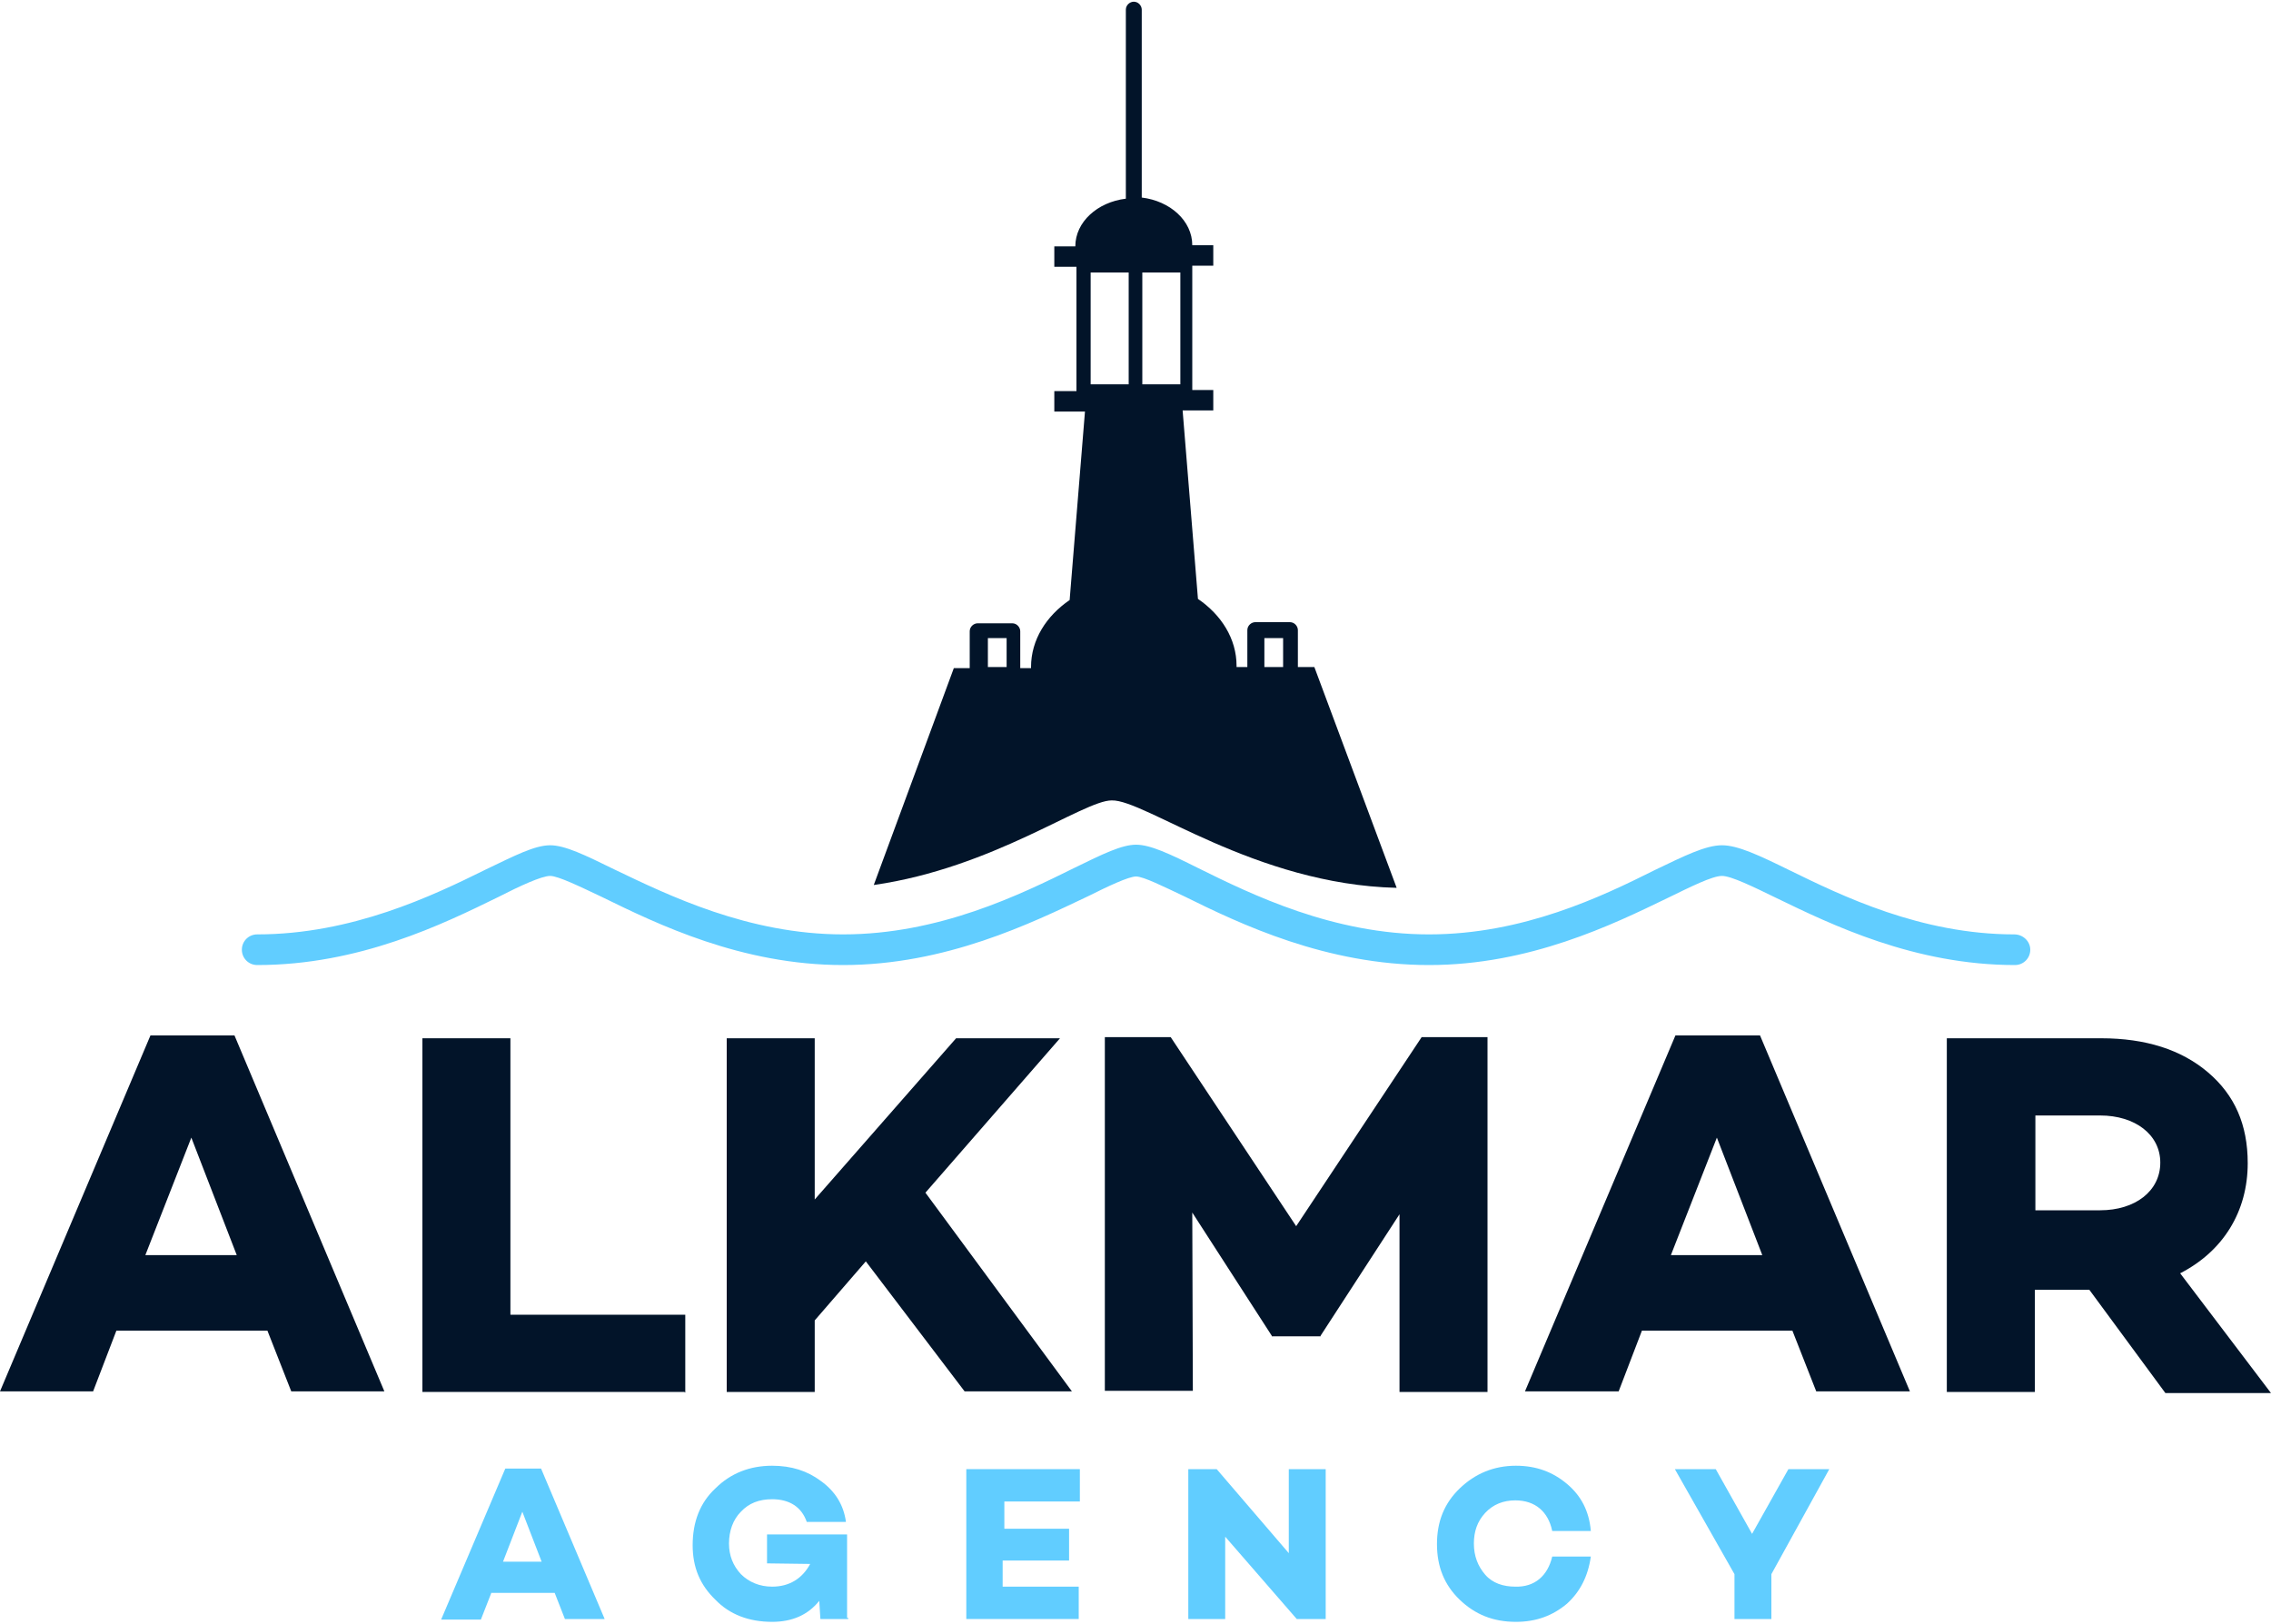 <?xml version="1.0" encoding="utf-8"?>
<!-- Generator: Adobe Illustrator 25.4.1, SVG Export Plug-In . SVG Version: 6.00 Build 0)  -->
<svg version="1.1" id="Layer_1" xmlns="http://www.w3.org/2000/svg" xmlns:xlink="http://www.w3.org/1999/xlink" x="0px" y="0px"
	 viewBox="0 0 400 286" style="enable-background:new 0 0 400 286;" xml:space="preserve">
<style type="text/css">
	.st0{fill:#021429;}
	.st1{fill:#61CDFF;}
</style>
<g>
	<g>
		<path class="st0" d="M20.5,234.4l-4.1,10.7H0l26.5-62.7h14.8l26.4,62.7H51.3l-4.2-10.7H20.5z M33.7,200.4l-8.1,20.7h16.1
			L33.7,200.4z"/>
		<path class="st0" d="M120.6,245.2H74.4v-62.3h15.5v48.7h30.8v13.7H120.6z"/>
		<path class="st0" d="M143.5,232.6v12.6H128v-62.3h15.5v28.4l24.9-28.4h18.3L163,210.1l25.8,35h-18.9l-17.4-22.9L143.5,232.6z"/>
		<path class="st0" d="M262,245.2h-15.5v-31.3l-13.9,21.4v0.1h-8.6v-0.1L210,213.6l0.1,31.4h-15.5v-62.3h11.6l22.1,33.3l22.1-33.3
			h11.6v62.5H262z"/>
		<path class="st0" d="M289.2,234.4l-4.1,10.7h-16.5l26.5-62.7H310l26.4,62.7h-16.5l-4.2-10.7H289.2z M302.4,200.4l-8.1,20.7h16.1
			L302.4,200.4z"/>
		<path class="st0" d="M358.4,227.1v18.1h-15.5v-62.3h27.2c7.8,0,14.1,2,18.8,6c4.7,4,7,9.2,7,16c0,8.5-4.3,15.5-11.9,19.4l16,21.1
			h-18.6L368,227.2h-9.6V227.1z M369.9,213.2c6.2,0,10.6-3.4,10.6-8.4c0-4.9-4.4-8.3-10.6-8.3h-11.4v16.7H369.9z"/>
	</g>
</g>
<g>
	<path class="st1" d="M86.5,280.7l-1.8,4.6h-7L89,258.7h6.3l11.2,26.5h-7l-1.8-4.6H86.5z M92,266.3l-3.4,8.8h6.8L92,266.3z"/>
	<path class="st1" d="M149.4,285.2h-4.9l-0.2-3.2c-2,2.5-4.8,3.7-8.3,3.7c-4.1,0-7.5-1.3-10-3.9c-2.7-2.6-4-5.7-4-9.6
		c0-4.1,1.3-7.5,4-10c2.7-2.7,6.1-4,10-4c3.4,0,6.2,0.9,8.6,2.7c2.5,1.8,4,4.2,4.4,7.2h-6.9c-0.9-2.6-3-4-6.1-4
		c-2.3,0-4.1,0.7-5.5,2.2c-1.4,1.4-2.1,3.4-2.1,5.6c0,2.1,0.7,3.9,2.1,5.4c1.4,1.4,3.3,2.2,5.5,2.2c3,0,5.3-1.4,6.7-4l-7.6-0.1v-5.1
		h14.1v14.7H149.4z"/>
	<path class="st1" d="M176.6,269.3h11.7v5.6h-11.7v4.6H190v5.7h-19.8v-26.4h20v5.7h-13.3v4.8H176.6z"/>
	<path class="st1" d="M233.4,285.2h-5l-12.6-14.5v14.5h-6.5v-26.4h5l12.7,14.8v-14.8h6.5v26.4H233.4z"/>
	<path class="st1" d="M273.4,274.2h6.8c-0.5,3.5-1.9,6.2-4.2,8.3c-2.5,2.1-5.4,3.2-9,3.2c-4,0-7.2-1.3-9.9-3.9c-2.7-2.6-4-5.8-4-9.8
		s1.3-7.2,4-9.8c2.7-2.6,6-4,9.9-4c3.6,0,6.5,1.1,9,3.2c2.5,2.1,3.9,4.8,4.2,8.3h-6.8c-0.7-3.4-3-5.4-6.5-5.4
		c-2.1,0-3.9,0.7-5.3,2.2c-1.4,1.5-2,3.3-2,5.4c0,2.2,0.7,4,2,5.5c1.3,1.5,3.2,2.1,5.3,2.1C270.3,279.6,272.6,277.6,273.4,274.2z"/>
	<path class="st1" d="M312,277.3v7.9h-6.5v-7.9L295,258.8h7.2l6.4,11.4l6.4-11.4h7.2L312,277.3z"/>
</g>
<path class="st0" d="M246,156.4l-14.5-38.9h-2.9V111c0-0.7-0.6-1.4-1.4-1.4h-6.1c-0.7,0-1.4,0.6-1.4,1.4v6.5h-1.9c0-0.1,0-0.1,0-0.2
	c0-4.8-2.7-9-6.8-11.8l-2.7-33.2h5.4v-3.6H210V46.8h3.7v-3.6H210c0-4.3-3.9-7.8-8.9-8.4c0,0,0,0,0-0.1v-33c0-0.7-0.6-1.4-1.4-1.4
	c-0.7,0-1.4,0.6-1.4,1.4v33.2c0,0,0,0,0,0.1c-5,0.6-8.9,4.1-8.9,8.4h-3.7v3.6h3.9v21.9h-3.9v3.6h5.4l-2.7,33.2
	c-4.1,2.8-6.8,7-6.8,11.8c0,0.1,0,0.1,0,0.2h-1.9v-6.5c0-0.7-0.6-1.4-1.4-1.4h-6.1c-0.7,0-1.4,0.6-1.4,1.4v6.5H168l-14.1,38.2
	c21-3,36.9-14.9,41.9-14.9C201.6,140.8,221,155.8,246,156.4z M222.7,112.4h3.3v5.1h-3.3V112.4z M201.2,48h6.7v19.7h-6.7V48z
	 M177.2,117.5H174v-5.1h3.3V117.5z M192.1,48h6.7v19.7h-6.7V48z"/>
<path class="st1" d="M354.8,164.6c-16.5,0-30.4-6.8-39.6-11.3c-5.3-2.6-9.1-4.4-11.9-4.4c-2.9,0-6.7,1.9-11.9,4.4
	c-9.2,4.6-23.1,11.3-39.7,11.3c-16.9,0-31.2-7-40.7-11.7c-5-2.5-8.4-4.1-10.9-4.1s-5.8,1.6-10.9,4.1c-9.5,4.7-23.8,11.7-40.7,11.7
	c-16.7,0-30.8-6.9-40.2-11.4c-5.3-2.6-8.8-4.3-11.4-4.3c-2.7,0-6.2,1.8-11.4,4.3c-9.3,4.6-23.5,11.4-40.2,11.4
	c-1.5,0-2.7,1.2-2.7,2.7s1.2,2.7,2.7,2.7c18,0,32.7-7.2,42.5-12c3.7-1.9,7.6-3.7,9.1-3.7c1.4,0,5.3,1.9,9.1,3.7
	c9.8,4.8,24.6,12,42.5,12c18.1,0,33.2-7.4,43.1-12.1c3.6-1.8,7.2-3.5,8.5-3.5c1.3,0,4.9,1.8,8.5,3.5c9.9,4.9,25,12.1,43.1,12.1
	c17.7,0,32.3-7.1,42-11.8c4.1-2,7.9-3.9,9.6-3.9c1.6,0,5.5,1.9,9.6,3.9c9.7,4.7,24.3,11.8,42,11.8c1.5,0,2.7-1.2,2.7-2.7
	S356.3,164.6,354.8,164.6z"/>
</svg>
